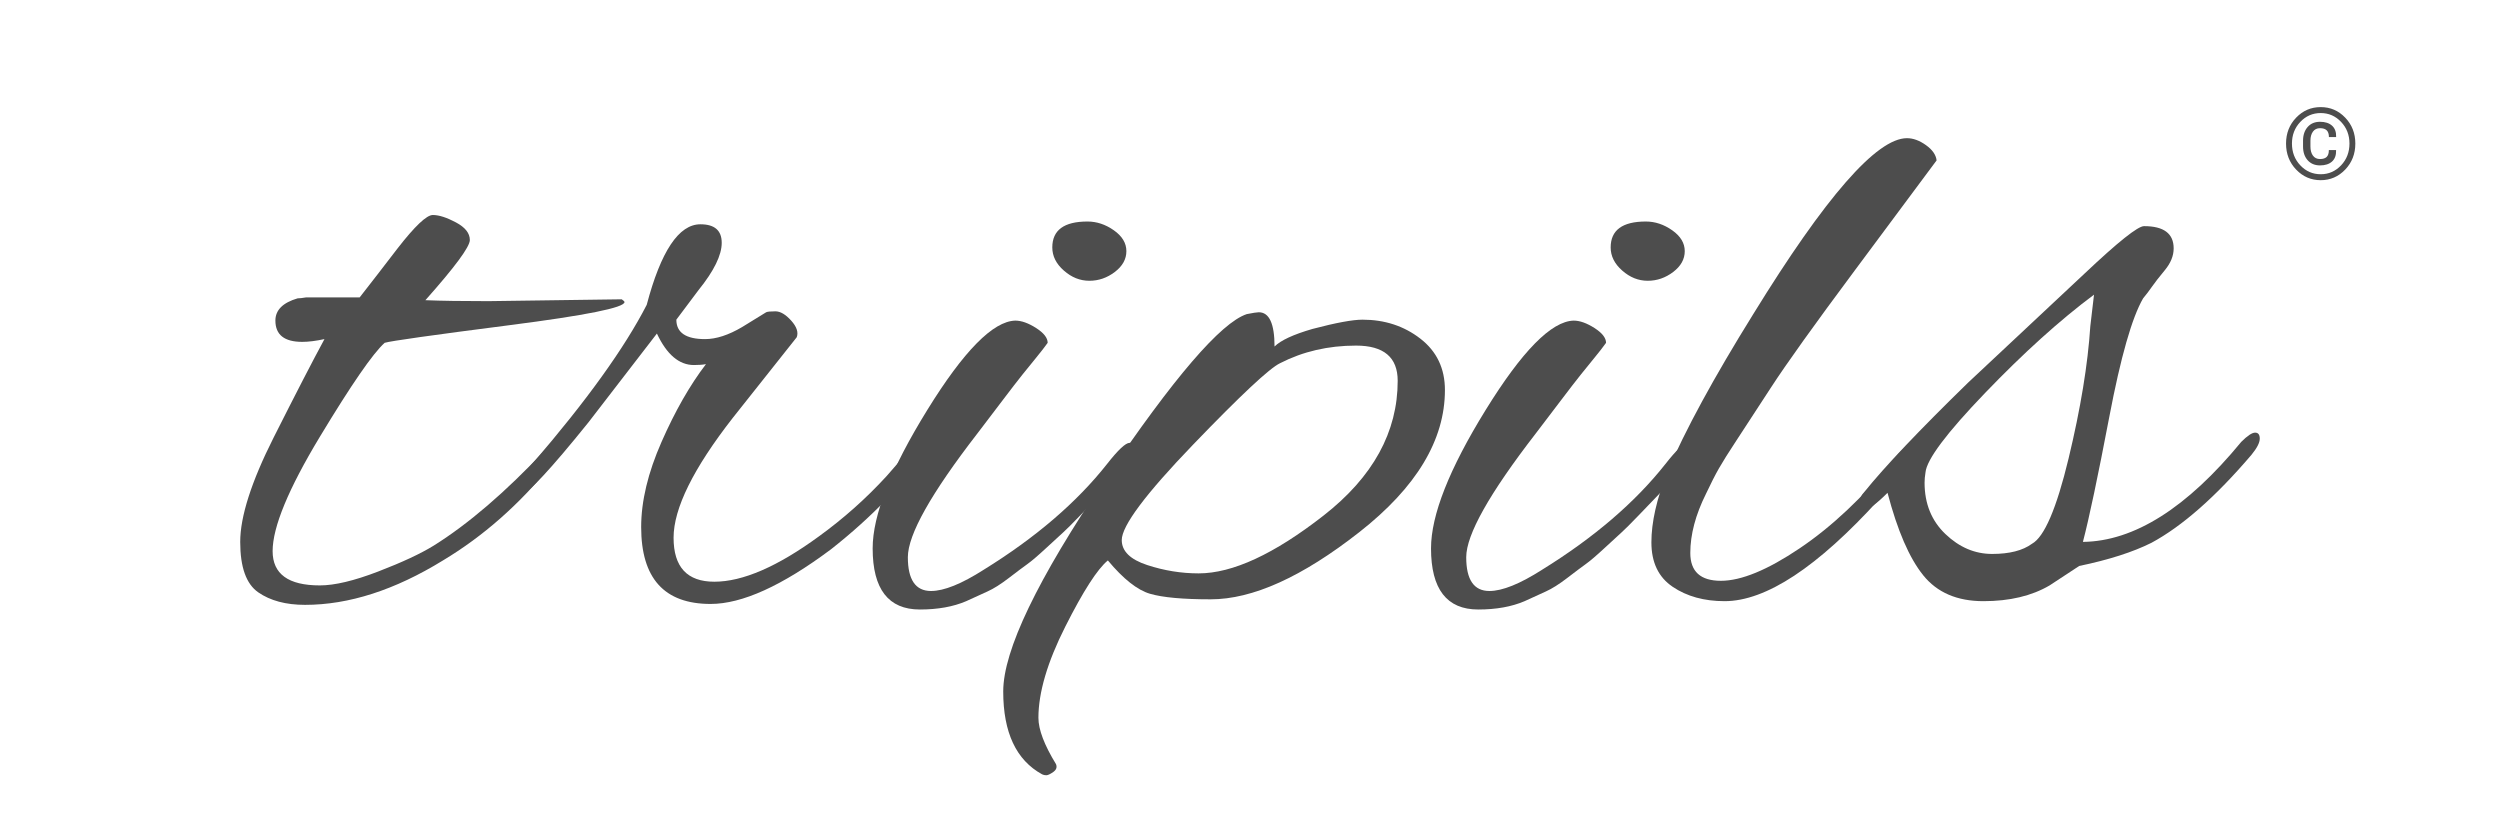 <?xml version="1.0" encoding="UTF-8"?> <!-- Generator: Adobe Illustrator 15.0.0, SVG Export Plug-In . SVG Version: 6.00 Build 0) --> <svg xmlns="http://www.w3.org/2000/svg" xmlns:xlink="http://www.w3.org/1999/xlink" id="Laag_1" x="0px" y="0px" width="300px" height="100px" viewBox="0 0 300 100" xml:space="preserve"> <g> <path fill="#4D4D4D" d="M58.605,36.138l16.001-0.222c0.223,0.149,0.334,0.26,0.334,0.333c0,0.667-4.611,1.594-13.835,2.778 c-9.223,1.186-14.205,1.889-14.945,2.111c-1.408,1.26-4,5.02-7.778,11.278c-3.777,6.261-5.667,10.834-5.667,13.723 c0,2.742,1.89,4.111,5.667,4.111c1.778,0,4.111-0.555,7.001-1.667c2.889-1.111,5.111-2.148,6.667-3.111 c4.147-2.592,8.593-6.407,13.334-11.445c1.037-1.037,1.74-1.556,2.111-1.556c0.223,0,0.334,0.222,0.334,0.667 c0,0.445-0.556,1.333-1.667,2.667c-3.853,4.742-8.187,8.556-13.001,11.445c-5.778,3.556-11.298,5.333-16.557,5.333 c-2.297,0-4.167-0.5-5.611-1.5c-1.445-1-2.167-3.018-2.167-6.056c0-3.037,1.333-7.204,4-12.501 c2.667-5.295,4.703-9.24,6.111-11.834c-1.038,0.223-1.927,0.333-2.667,0.333c-2.149,0-3.222-0.851-3.222-2.556 c0-1.259,0.889-2.147,2.666-2.667c0.223,0,0.556-0.036,1.001-0.111h6.444c1.334-1.703,2.851-3.667,4.556-5.89 c2.073-2.667,3.481-4,4.223-4c0.74,0,1.667,0.297,2.778,0.889c1.111,0.594,1.667,1.297,1.667,2.111 c0,0.816-1.778,3.223-5.334,7.223C52.976,36.102,55.494,36.138,58.605,36.138z"></path> <path fill="#4D4D4D" d="M85.274,72.474c-5.557,0-8.334-3.073-8.334-9.223c0-3.111,0.813-6.518,2.444-10.223 c1.629-3.704,3.406-6.815,5.334-9.334c-0.372,0.075-0.853,0.111-1.445,0.111c-1.777,0-3.261-1.258-4.444-3.778l-8.223,10.667 c-4.595,5.705-7.261,8.556-8.001,8.556c-0.369,0-0.556-0.147-0.556-0.444c0-0.74,0.629-1.814,1.89-3.223 c6.444-7.481,11-13.815,13.667-19.001c1.703-6.445,3.852-9.667,6.445-9.667c1.703,0,2.556,0.741,2.556,2.222 c0,1.483-0.927,3.372-2.778,5.667l-2.667,3.556c0,1.556,1.148,2.333,3.445,2.333c1.333,0,2.814-0.48,4.444-1.444l2.89-1.778 c0.147-0.073,0.517-0.111,1.111-0.111c0.592,0,1.222,0.372,1.889,1.111c0.667,0.741,0.889,1.408,0.667,2l-7.668,9.667 c-4.741,6.075-7.111,10.872-7.111,14.39c0,3.519,1.629,5.278,4.89,5.278c3.406,0,7.592-1.814,12.556-5.445 c2.963-2.147,5.668-4.556,8.112-7.223c2.295-2.667,3.556-4,3.778-4c0.517,0,0.777,0.278,0.777,0.833s-0.333,1.205-1,1.945l-3.556,4 c-2,2.075-4.223,4.075-6.667,6C93.866,70.29,89.052,72.474,85.274,72.474z"></path> <path fill="#4D4D4D" d="M110.387,73.141c-3.778,0-5.668-2.444-5.668-7.333c0-4,2.185-9.537,6.557-16.612 c4.37-7.074,7.89-10.648,10.556-10.723c0.74,0,1.573,0.297,2.501,0.889c0.925,0.594,1.389,1.186,1.389,1.778 c-0.372,0.519-0.816,1.094-1.333,1.722c-0.52,0.63-1.075,1.316-1.667,2.056c-0.594,0.742-1.408,1.797-2.445,3.167 c-1.038,1.372-2.038,2.686-3,3.945c-5.556,7.186-8.334,12.131-8.334,14.834c0,2.705,0.926,4.056,2.778,4.056 c1.556,0,3.667-0.851,6.334-2.556c6.223-3.851,11.148-8.074,14.778-12.667c1.334-1.704,2.24-2.556,2.723-2.556 c0.48,0,0.723,0.297,0.723,0.889c0,0.594-0.853,1.778-2.556,3.556c-1.705,1.778-3.057,3.186-4.057,4.223 c-1,1.038-1.686,1.722-2.056,2.056c-0.371,0.333-1.056,0.964-2.056,1.889c-1,0.927-1.761,1.575-2.277,1.944 c-0.52,0.372-1.261,0.927-2.223,1.667c-0.964,0.741-1.816,1.278-2.556,1.611c-0.741,0.333-1.594,0.722-2.556,1.167 C114.387,72.808,112.534,73.141,110.387,73.141z M133.666,27.638c1,0.705,1.5,1.538,1.5,2.5c0,0.964-0.464,1.797-1.39,2.5 c-0.927,0.705-1.944,1.055-3.056,1.055s-2.13-0.406-3.056-1.222c-0.927-0.814-1.389-1.74-1.389-2.778 c0-2.073,1.406-3.111,4.223-3.111C131.61,26.582,132.666,26.935,133.666,27.638z"></path> <path fill="#4D4D4D" d="M173.391,46.806c0,6-3.428,11.687-10.279,17.057c-6.852,5.372-12.797,8.056-17.834,8.056 c-3.333,0-5.761-0.222-7.278-0.667c-1.519-0.445-3.205-1.778-5.056-4c-1.261,1.038-2.962,3.686-5.111,7.945 c-2.147,4.259-3.223,7.907-3.223,10.945c0,1.406,0.705,3.259,2.111,5.556c0.149,0.37,0.038,0.684-0.333,0.944 c-0.37,0.259-0.648,0.389-0.834,0.389c-0.184,0-0.351-0.039-0.5-0.111c-3.111-1.705-4.667-5.02-4.667-9.945 c0-4.927,4.094-13.445,12.278-25.557c8.186-12.112,13.835-18.686,16.946-19.724c0.738-0.147,1.223-0.222,1.443-0.222 c1.26,0,1.891,1.372,1.891,4.111c0.738-0.74,2.258-1.444,4.555-2.111c2.814-0.74,4.814-1.111,6-1.111 c2.668,0,4.982,0.761,6.945,2.278C172.408,42.158,173.391,44.213,173.391,46.806z M167.723,45.694c0-2.814-1.666-4.223-5-4.223 s-6.371,0.705-9.111,2.111c-1.26,0.594-4.741,3.853-10.445,9.779c-5.705,5.927-8.556,9.742-8.556,11.445 c0,1.333,1.018,2.333,3.056,3c2.036,0.667,4.092,1,6.167,1c4.073,0,9.073-2.314,15.001-6.945 C164.76,57.233,167.723,51.844,167.723,45.694z"></path> <path fill="#4D4D4D" d="M177.391,73.141c-3.777,0-5.668-2.444-5.668-7.333c0-4,2.186-9.537,6.557-16.612 c4.371-7.074,7.889-10.648,10.557-10.723c0.74,0,1.572,0.297,2.5,0.889c0.926,0.594,1.389,1.186,1.389,1.778 c-0.371,0.519-0.816,1.094-1.334,1.722c-0.518,0.63-1.074,1.316-1.666,2.056c-0.594,0.742-1.408,1.797-2.445,3.167 c-1.037,1.372-2.037,2.686-3,3.945c-5.555,7.186-8.334,12.131-8.334,14.834c0,2.705,0.926,4.056,2.779,4.056 c1.555,0,3.666-0.851,6.332-2.556c6.223-3.851,11.148-8.074,14.779-12.667c1.334-1.704,2.24-2.556,2.723-2.556 c0.48,0,0.723,0.297,0.723,0.889c0,0.594-0.854,1.778-2.557,3.556c-1.705,1.778-3.055,3.186-4.055,4.223 c-1,1.038-1.686,1.722-2.057,2.056s-1.055,0.964-2.055,1.889c-1,0.927-1.762,1.575-2.279,1.944 c-0.518,0.372-1.26,0.927-2.221,1.667c-0.965,0.741-1.816,1.278-2.557,1.611c-0.742,0.333-1.594,0.722-2.555,1.167 C181.391,72.808,179.539,73.141,177.391,73.141z M200.67,27.638c1,0.705,1.5,1.538,1.5,2.5c0,0.964-0.463,1.797-1.389,2.5 c-0.928,0.705-1.945,1.055-3.057,1.055s-2.129-0.406-3.055-1.222c-0.928-0.814-1.389-1.74-1.389-2.778 c0-2.073,1.406-3.111,4.221-3.111C198.613,26.582,199.67,26.935,200.67,27.638z"></path> <path fill="#4D4D4D" d="M202.836,66.362c0,2.223,1.223,3.334,3.668,3.334c2.443,0,5.592-1.295,9.443-3.889 c3.852-2.592,7.594-6.112,11.225-10.557c0.889-1.184,1.592-1.778,2.111-1.778c0.516,0,0.777,0.222,0.777,0.667 c0,0.444-1.52,2.372-4.557,5.778c-7.408,8.15-13.594,12.223-18.557,12.223c-2.445,0-4.52-0.573-6.223-1.722 c-1.705-1.148-2.555-2.926-2.555-5.334c0-2.406,0.627-5.203,1.889-8.389c2.146-5.037,5.592-11.371,10.334-19.001 c8.666-14.074,14.814-21.112,18.445-21.112c0.74,0,1.5,0.277,2.277,0.833c0.779,0.556,1.203,1.167,1.279,1.833 c-1.705,2.297-4.984,6.706-9.834,13.223c-4.854,6.52-8.207,11.206-10.057,14.057c-1.854,2.853-3.242,4.983-4.168,6.389 c-0.926,1.408-1.611,2.5-2.055,3.278c-0.445,0.778-0.965,1.797-1.557,3.056C203.465,61.77,202.836,64.14,202.836,66.362z"></path> <path fill="#4D4D4D" d="M245.951,70.251c-2.15,1.261-4.799,1.889-7.945,1.889c-3.15,0-5.557-1.037-7.223-3.111 c-1.668-2.073-3.094-5.37-4.279-9.89c-1.332,1.333-2.258,2-2.777,2c-0.369,0-0.555-0.259-0.555-0.778 c0-0.518,0.186-0.962,0.555-1.333c2.445-3.037,6.592-7.407,12.445-13.112l14-13.112c4.002-3.778,6.371-5.667,7.113-5.667 c2.369,0,3.555,0.889,3.555,2.667c0,0.889-0.352,1.761-1.055,2.611c-0.705,0.853-1.223,1.52-1.557,2 c-0.332,0.482-0.686,0.944-1.055,1.389c-1.334,2.297-2.688,7.039-4.057,14.223c-1.371,7.187-2.428,12.187-3.166,15.001 c6.146-0.073,12.48-4.073,19-12.001c0.74-0.74,1.295-1.111,1.668-1.111c0.369,0,0.555,0.241,0.555,0.722 c0,0.483-0.332,1.13-1,1.945c-4.297,5.039-8.297,8.556-12,10.556c-2.223,1.111-5.111,2.039-8.668,2.778L245.951,70.251z M230.949,57.917c0,2.519,0.834,4.575,2.5,6.167c1.666,1.594,3.537,2.389,5.611,2.389s3.668-0.406,4.779-1.222 c1.48-0.814,2.943-4.223,4.389-10.223c1.443-6,2.314-11.296,2.611-15.89l0.443-3.778c-4.074,3.039-8.428,6.964-13.057,11.779 c-4.629,4.816-7.02,8-7.166,9.556C230.986,57.14,230.949,57.548,230.949,57.917z"></path> </g> <g> <g> <path fill="#4D4D4D" d="M274.325,17.229c0-1.23,0.404-2.268,1.213-3.111s1.791-1.266,2.947-1.266c1.152,0,2.133,0.422,2.941,1.266 s1.213,1.881,1.213,3.111c0,1.234-0.405,2.275-1.216,3.123s-1.79,1.271-2.938,1.271c-1.156,0-2.139-0.424-2.947-1.271 S274.325,18.463,274.325,17.229z M275.034,17.226c0,1.034,0.335,1.907,1.005,2.617s1.485,1.065,2.446,1.065 c0.957,0,1.771-0.355,2.443-1.065s1.008-1.583,1.008-2.617c0-1.026-0.336-1.893-1.008-2.6c-0.672-0.706-1.486-1.06-2.443-1.06 c-0.961,0-1.776,0.354-2.446,1.06C275.369,15.333,275.034,16.199,275.034,17.226z M280.319,18.008l0.012,0.035 c0.016,0.59-0.148,1.038-0.492,1.345s-0.822,0.46-1.436,0.46c-0.625,0-1.121-0.208-1.488-0.624s-0.551-0.964-0.551-1.644v-0.697 c0-0.676,0.184-1.223,0.551-1.641s0.863-0.627,1.488-0.627c0.613,0,1.093,0.154,1.438,0.463s0.511,0.754,0.495,1.336l-0.012,0.035 h-0.855c0-0.371-0.089-0.642-0.267-0.812s-0.444-0.255-0.8-0.255c-0.367,0-0.65,0.138-0.85,0.413s-0.299,0.636-0.299,1.081v0.703 c0,0.457,0.1,0.822,0.299,1.096s0.482,0.41,0.85,0.41c0.355,0,0.621-0.084,0.797-0.252s0.264-0.443,0.264-0.826H280.319z"></path> </g> </g> </svg> 